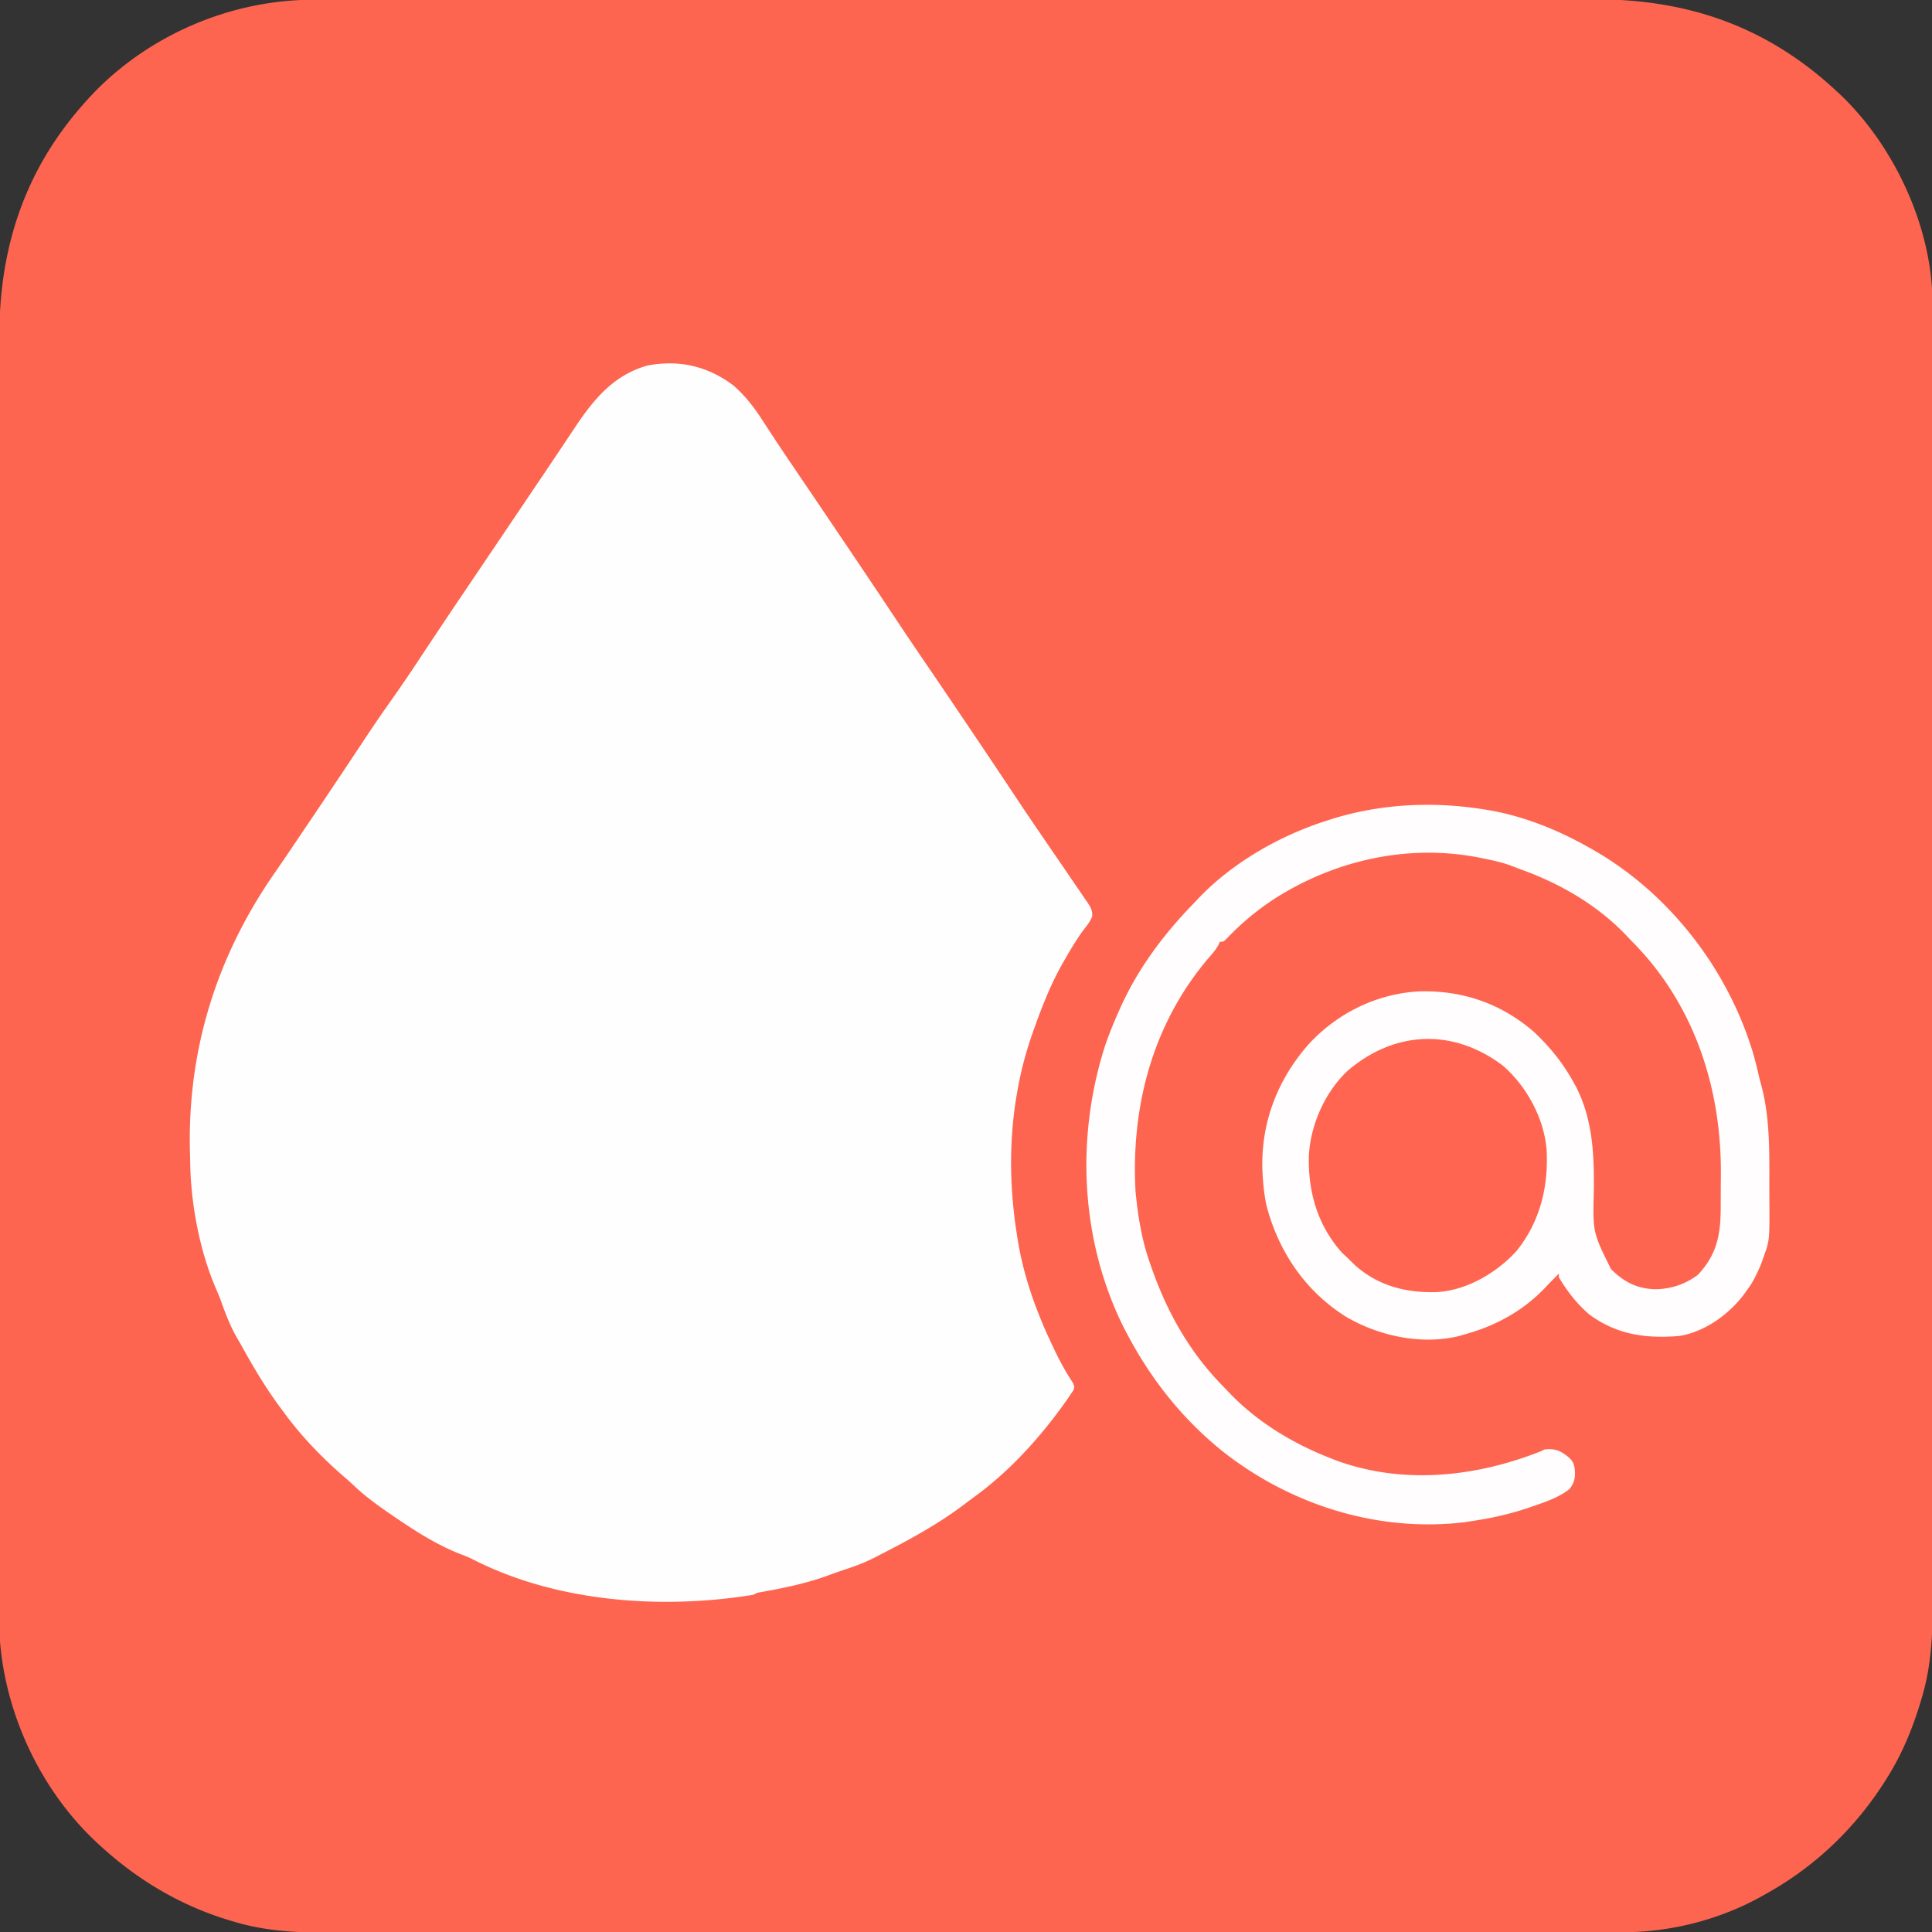 <svg xmlns="http://www.w3.org/2000/svg" width="1077" height="1077"><rect width="100%" height="100%" fill="#333333" stroke="none"/><path fill="#FE6550" d="m174.811-.131 3.866-.007q5.304-.007 10.609-.003 5.774-.001 11.547-.008 11.448-.011 22.896-.01 13.714-.004 27.43-.015c22.097-.016 44.195-.022 66.293-.027q15.686-.003 31.37-.01a409751 409751 0 0 1 134.475-.03h3.395c36.322-.003 72.644-.02 108.966-.042a189067 189067 0 0 1 127.902-.04h3.148q25.05-.005 50.1-.027 25.191-.022 50.383-.01 14.955.007 29.909-.015 10.005-.015 20.011.001 5.69.01 11.38-.006C941.075-.545 985.225 14.844 1024 51l2.242 2.078c29.57 28.412 50.166 72.379 51.01 113.493q.015 3.46.002 6.92l.01 3.906c.009 3.548.005 7.097 0 10.646-.005 3.871.002 7.743.008 11.614q.012 10.165.007 20.33c-.006 10.076 0 20.153.009 30.23.015 19.047.017 38.094.014 57.141a105916 105916 0 0 0 .01 60.037q.013 44.436.008 88.872v3.383l-.003 16.975v3.405l-.002 6.817q-.007 53.032.021 106.063a191457 191457 0 0 1 .027 131.93v3.163q-.001 23.611.015 47.223.019 26.86.002 53.721-.011 15.02.008 30.043.012 10.047-.006 20.096c-.006 3.81-.008 7.62.004 11.43.055 19.113-.521 37.487-6.073 55.921l-.769 2.604c-4.506 14.824-10.278 28.838-18.544 41.959l-1.895 3.031c-16.858 26.096-38.95 46.932-66.105 61.969l-1.824 1.03c-23.572 13.161-51.008 20.142-77.93 20.101l-3.883.007q-5.337.007-10.672.003-5.805.001-11.611.008-11.515.011-23.03.01-13.793.004-27.585.015c-22.225.016-44.45.022-66.675.027q-15.774.003-31.548.01a414294 414294 0 0 1-135.227.03H590.6c-36.53.003-73.059.02-109.589.042a191216 191216 0 0 1-128.618.04h-3.165q-25.195.005-50.389.027-25.335.022-50.67.01-15.04-.007-30.081.015-10.062.015-20.124-.001a2420 2420 0 0 0-11.447.006c-19.265.06-37.699-.554-56.267-6.193l-2.654-.788C100.58 1062.197 76.75 1048.05 56 1029l-1.561-1.424C23.442 998.958 3.393 956.966 0 915c-.14-4.27-.138-8.539-.131-12.811l-.007-3.866q-.007-5.304-.003-10.609-.001-5.774-.008-11.547-.011-11.448-.01-22.896-.004-13.714-.015-27.43c-.016-22.097-.022-44.195-.027-66.293q-.004-15.686-.01-31.37a409750 409750 0 0 1-.03-137.87c-.003-36.322-.02-72.644-.042-108.966a189067 189067 0 0 1-.04-127.902v-3.148q-.005-25.05-.027-50.1-.022-25.191-.01-50.383.007-14.955-.015-29.909-.015-10.005.001-20.011.01-5.69-.006-11.38C-.55 134.269 16.045 88.476 54.488 49.49 86.04 18.133 130.428-.199 174.81-.13"/><path fill="#FFFEFE" d="M409 215c6.52 5.784 11.453 12.12 16.125 19.438q2.105 3.223 4.215 6.445l1.123 1.723c4.19 6.421 8.494 12.763 12.8 19.106q3.672 5.416 7.339 10.835l1.544 2.28a22271 22271 0 0 1 21.278 31.494 7170 7170 0 0 1 25.83 38.564 2355 2355 0 0 0 17.51 25.976c6.81 9.955 13.554 19.953 20.298 29.952.629.93 1.257 1.862 1.904 2.822a7364 7364 0 0 1 26.413 39.44c4.994 7.507 10.007 14.998 15.121 22.425q2.268 3.312 4.532 6.626a3038 3038 0 0 0 4.662 6.787c2.56 3.72 5.102 7.453 7.636 11.192a760 760 0 0 0 3.089 4.504 705 705 0 0 1 4.323 6.352l1.349 1.926c1.854 2.786 2.94 4.52 2.764 7.918-1.034 2.653-2.38 4.474-4.168 6.695-4.082 5.424-7.507 11.108-10.875 17l-1.51 2.623C585.983 548.283 581.317 559.955 577 572l-.787 2.17C572.1 585.604 569.038 597.018 567 609l-.458 2.677c-4.198 25.68-3.68 51.675.458 77.323l.422 2.672c3.35 20.504 10.46 40 19.39 58.703l1.31 2.767c2.94 6.133 6.13 11.91 9.894 17.58.984 2.278.984 2.278.433 4.184L597 777l-1.996 2.996c-14.448 20.57-31.883 39.994-52.315 54.777a338 338 0 0 0-5.42 4.043C522.417 850.001 506.53 858.563 490 867l-2.201 1.147c-4.453 2.293-8.934 4.117-13.674 5.728l-2.225.763a1863 1863 0 0 1-4.618 1.575c-2.18.752-4.344 1.536-6.509 2.33-11.933 4.29-24.07 6.735-36.537 8.98-2.26.384-2.26.384-4.236 1.477-51.32 8.394-110.294 4.108-156.965-20.016-2.162-1.046-4.349-1.89-6.598-2.734-12.27-4.83-23.556-11.876-34.437-19.25l-2.104-1.424c-7.89-5.371-15.579-10.767-22.525-17.346-1.994-1.876-4.025-3.669-6.098-5.457C178.93 812.008 167.625 800.251 158 787l-1.426-1.914c-8.032-10.783-14.844-22.08-21.332-33.848a296 296 0 0 0-3.117-5.453c-3.695-6.398-6.25-13.052-8.73-19.988a100 100 0 0 0-2.86-7.086c-9.155-21.07-14.17-47.487-14.5-70.421a372 372 0 0 0-.125-5.318c-1.616-57.018 14.613-109.433 47.049-156.121 5.446-7.853 10.775-15.785 16.115-23.71l5.61-8.32a5325 5325 0 0 0 20.3-30.307 7118 7118 0 0 0 8.19-12.337 896 896 0 0 1 16.4-23.897c4.78-6.739 9.369-13.596 13.927-20.485 2.582-3.9 5.173-7.795 7.765-11.69l1.652-2.484c6.383-9.588 12.824-19.137 19.27-28.683l1.828-2.71 7.391-10.945q7.473-11.066 14.935-22.138 4.576-6.791 9.16-13.579c5.181-7.673 10.36-15.35 15.5-23.051q3.134-4.694 6.278-9.38 1.44-2.154 2.873-4.313c10.512-15.853 21.759-29.76 40.847-35.072 17.605-3.343 33.694.358 48 11.25"/><path fill="#FFFDFD" d="m826 451 2.268.342c19.892 3.179 39.2 10.83 56.732 20.658l2.145 1.193c43.363 24.454 76.538 67.47 90.484 115.166 1.066 3.869 2.016 7.757 2.908 11.669.408 1.74.877 3.465 1.354 5.187 4.839 18.052 4.463 37.742 4.425 56.299-.004 3.277.02 6.553.045 9.83.062 20.258.062 20.258-3.361 29.656l-1.246 3.586c-2.203 5.157-4.34 9.926-7.754 14.414l-1.64 2.297c-8.494 11.393-22.003 21.207-36.337 23.457-18.54 1.509-34.676-.665-50.043-11.977C879.03 726.8 873.64 719.883 869 712v-2c-2.511 2.489-4.992 4.991-7.402 7.578C849.007 730.848 833.629 739.224 816 744l-2.348.691c-21.025 5.303-45.122.106-63.511-10.793C727.57 719.677 712.704 697.678 706 672c-1.041-4.982-1.665-9.926-2-15l-.153-2.269c-1.56-27.393 7.782-52.492 25.93-72.915 15.911-17.14 37.85-27.913 61.29-29.164 24.258-.703 45.96 6.814 64.245 22.785C864.12 583.784 871.1 592.363 877 603l1.656 2.98c9.24 18.22 10.019 37.482 9.844 57.52-.63 23.438-.63 23.438 9.563 43.938 7.151 7.21 14.682 11.088 24.937 11.25 8.645-.168 16.41-2.786 23.375-7.938 10.358-10.851 12.765-21.934 12.828-36.562l.017-3.168q.014-3.323.02-6.647c.01-3.307.04-6.613.072-9.92.242-48.07-14.795-94.256-48.911-129.021a307 307 0 0 1-3.92-4.104c-16.199-16.852-36.453-28.614-58.305-36.532a160 160 0 0 1-4.196-1.6c-5.07-2.008-10.138-3.25-15.48-4.321l-2.434-.512c-40.19-8.272-81.546.848-115.8 22.778-9.714 6.409-18.406 13.574-26.375 22.058C682 525 682 525 680 525l-.719 1.668c-1.596 2.905-3.599 5.148-5.781 7.644C642.54 570.816 630.416 616.835 633 664c1.259 13.527 3.473 27.16 8 40l.796 2.304c8.732 25.02 21.173 47.28 39.803 66.264a307 307 0 0 1 3.92 4.104C701.142 792.925 721.065 804.886 742 813c.975.385 1.95.77 2.953 1.168 37.333 13.609 77.84 9.183 114.047-5.168l2-1c5.727-.55 8.518.434 13 4 2.697 2.28 3.475 3.803 3.875 7.313.323 4.424-.143 7.044-2.875 10.687-5.99 4.727-13.046 7.131-20.187 9.563l-3.445 1.183c-10.303 3.43-20.634 5.701-31.368 7.254l-3.652.574c-48.164 5.716-96.451-9.51-134.332-39.148C659.224 791.181 641.496 768.815 628 743l-1.832-3.496C602.24 691.053 599.684 634.055 616 583c2.337-6.81 5.044-13.437 8-20l.956-2.13c9.638-21.089 23.415-39.574 39.446-56.209a473 473 0 0 0 4.04-4.263C686.962 481.092 712.688 466.262 738 458l2.374-.785c27.71-9 56.858-10.629 85.626-6.215"/><path fill="#FF6550" d="M837.875 594.125c13.296 11.637 22.899 29.302 24.29 46.958 1.087 20.517-3.72 40.071-16.74 56.241-11.032 12.17-27.736 22.004-44.421 22.95-16.901.577-32.657-3.407-45.567-14.899A335 335 0 0 1 751 701l-2.687-2.437c-13.85-15.348-19.264-34.302-18.653-54.633.926-17.107 9.195-35.599 21.871-47.258 26.322-22.33 58.855-23.417 86.344-2.547"/></svg>